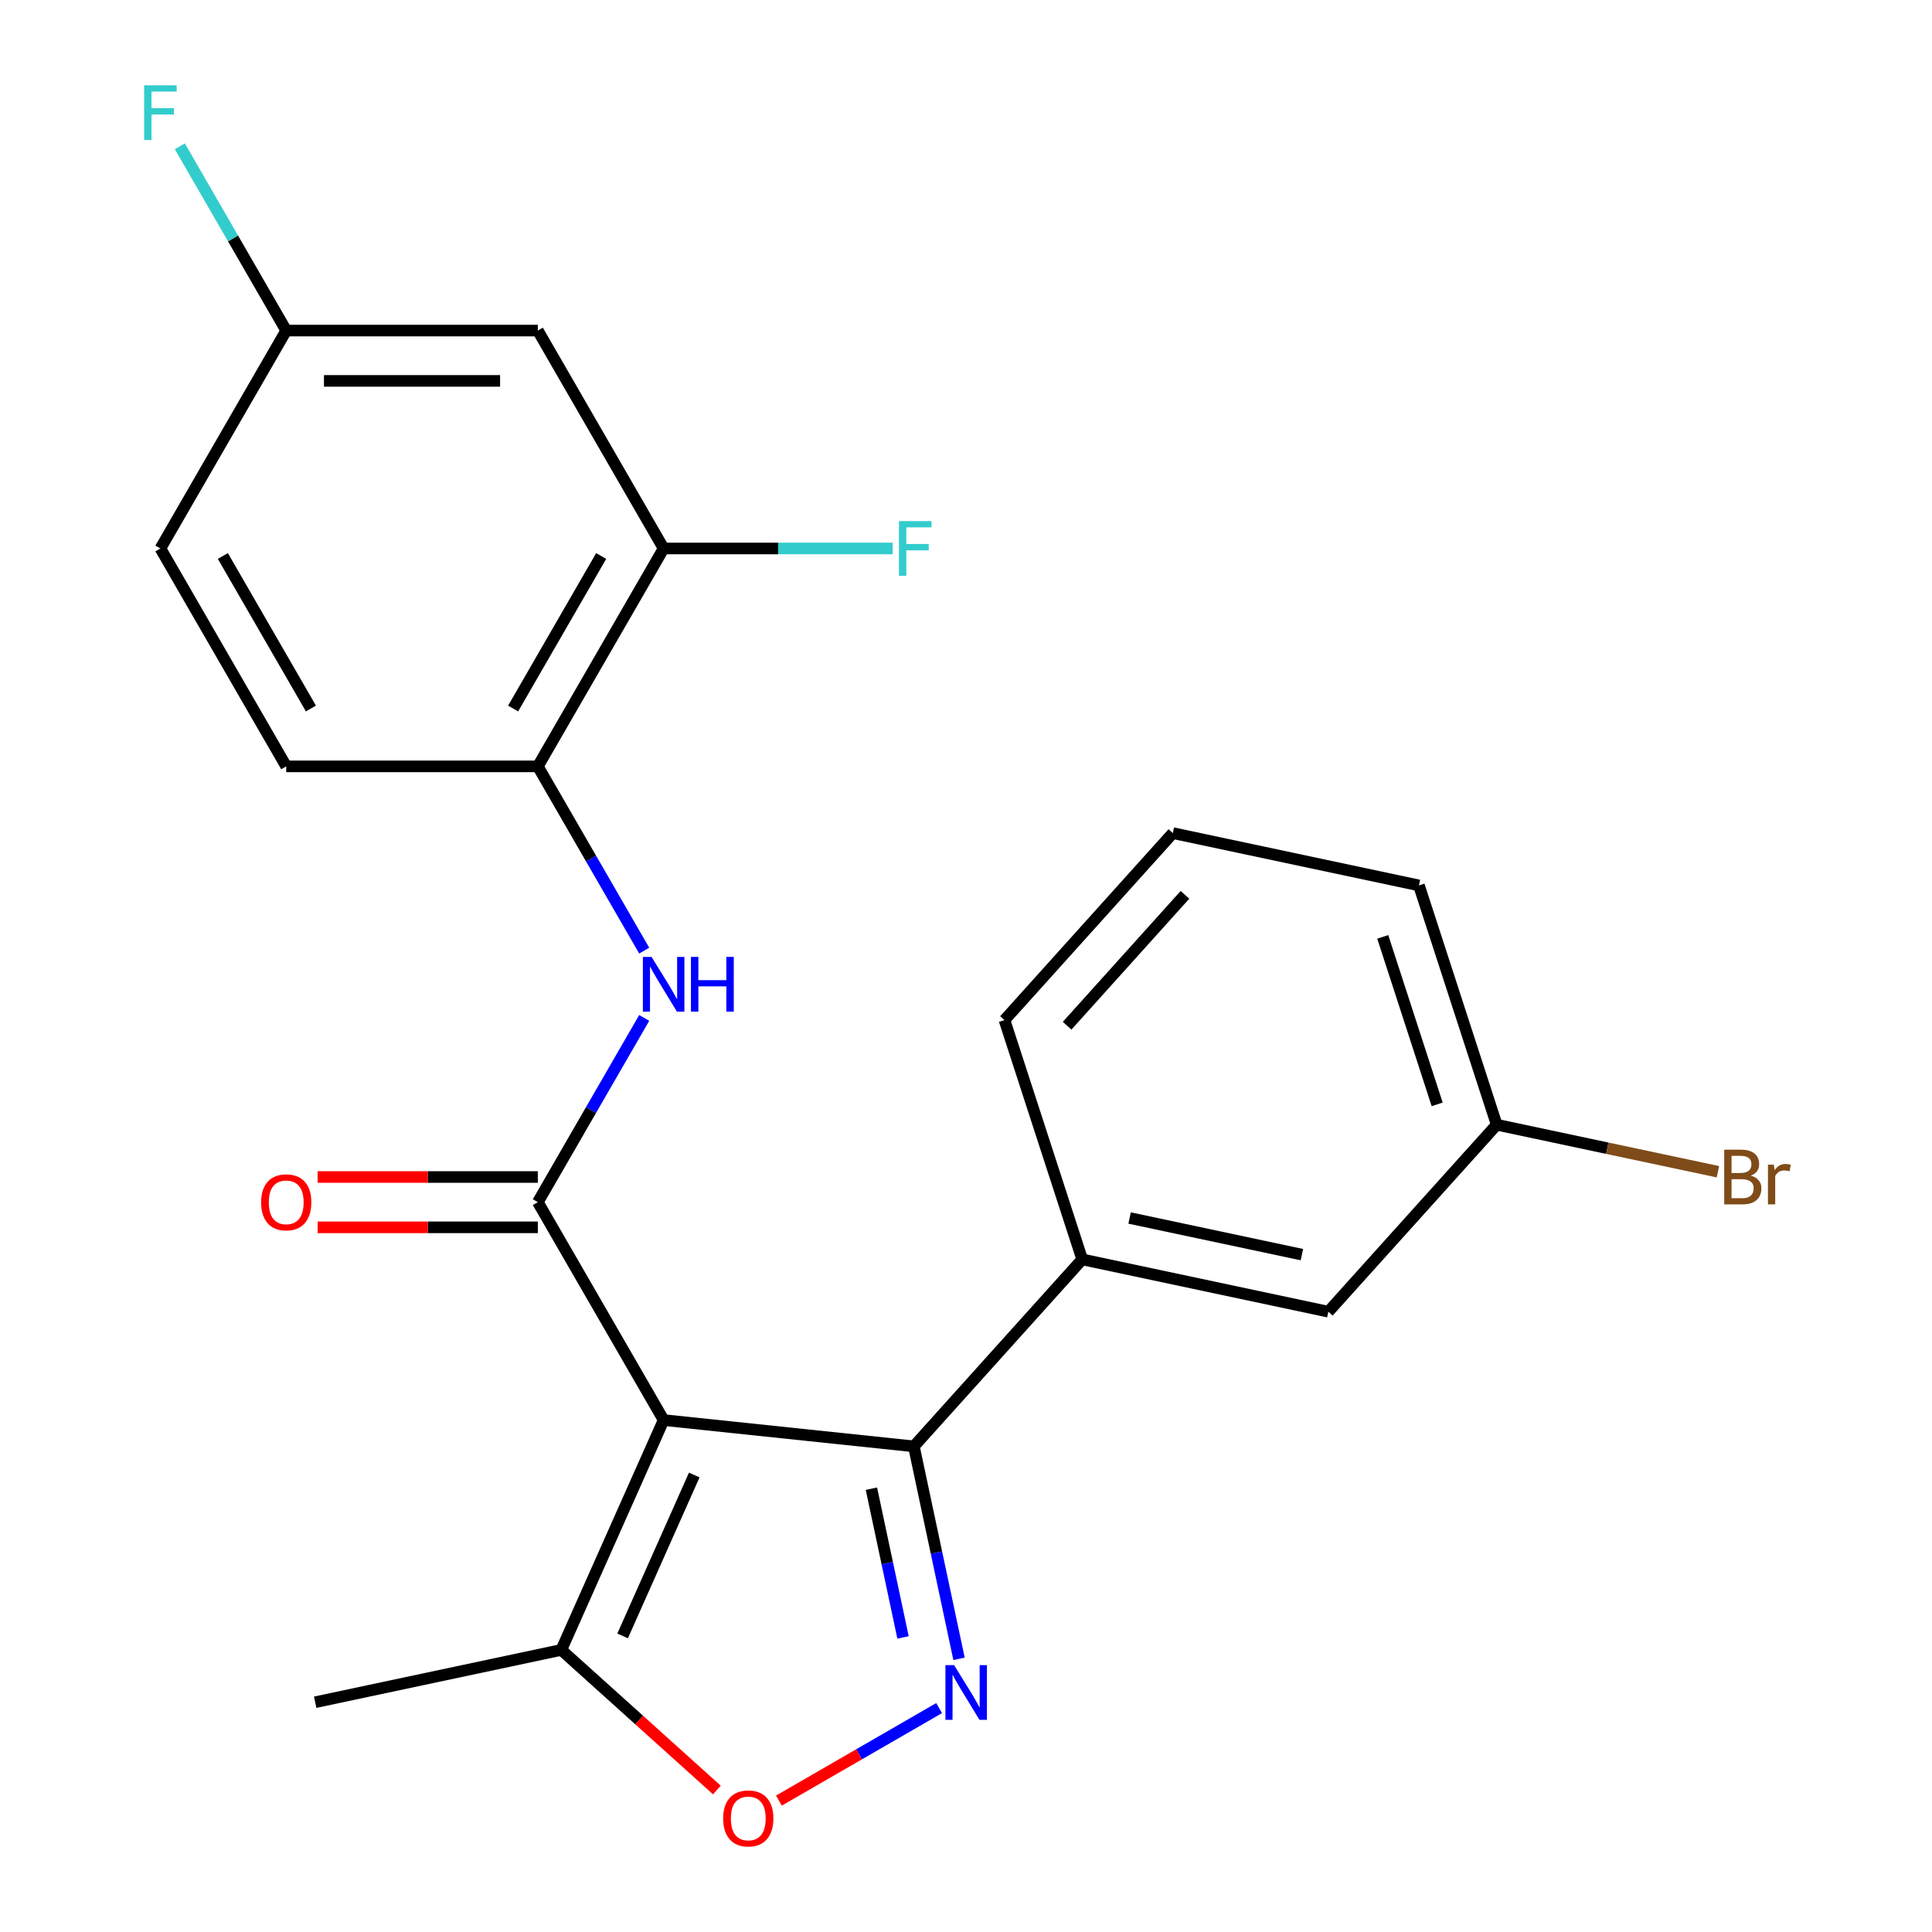 <?xml version='1.0' encoding='iso-8859-1'?>
<svg version='1.1' baseProfile='full'
              xmlns='http://www.w3.org/2000/svg'
                      xmlns:rdkit='http://www.rdkit.org/xml'
                      xmlns:xlink='http://www.w3.org/1999/xlink'
                  xml:space='preserve'
width='1000px' height='1000px' viewBox='0 0 1000 1000'>
<!-- END OF HEADER -->
<rect style='opacity:1.0;fill:#FFFFFF;stroke:none' width='1000' height='1000' x='0' y='0'> </rect>
<path class='bond-0' d='M 343.496,735.023 L 278.38,622.239' style='fill:none;fill-rule:evenodd;stroke:#000000;stroke-width:6px;stroke-linecap:butt;stroke-linejoin:miter;stroke-opacity:1' />
<path class='bond-1' d='M 343.496,735.023 L 473.014,748.636' style='fill:none;fill-rule:evenodd;stroke:#000000;stroke-width:6px;stroke-linecap:butt;stroke-linejoin:miter;stroke-opacity:1' />
<path class='bond-5' d='M 343.496,735.023 L 290.526,853.996' style='fill:none;fill-rule:evenodd;stroke:#000000;stroke-width:6px;stroke-linecap:butt;stroke-linejoin:miter;stroke-opacity:1' />
<path class='bond-5' d='M 359.345,763.463 L 322.266,846.744' style='fill:none;fill-rule:evenodd;stroke:#000000;stroke-width:6px;stroke-linecap:butt;stroke-linejoin:miter;stroke-opacity:1' />
<path class='bond-4' d='M 278.38,622.239 L 305.91,574.554' style='fill:none;fill-rule:evenodd;stroke:#000000;stroke-width:6px;stroke-linecap:butt;stroke-linejoin:miter;stroke-opacity:1' />
<path class='bond-4' d='M 305.91,574.554 L 333.441,526.87' style='fill:none;fill-rule:evenodd;stroke:#0000FF;stroke-width:6px;stroke-linecap:butt;stroke-linejoin:miter;stroke-opacity:1' />
<path class='bond-10' d='M 278.38,609.215 L 221.391,609.215' style='fill:none;fill-rule:evenodd;stroke:#000000;stroke-width:6px;stroke-linecap:butt;stroke-linejoin:miter;stroke-opacity:1' />
<path class='bond-10' d='M 221.391,609.215 L 164.403,609.215' style='fill:none;fill-rule:evenodd;stroke:#FF0000;stroke-width:6px;stroke-linecap:butt;stroke-linejoin:miter;stroke-opacity:1' />
<path class='bond-10' d='M 278.38,635.262 L 221.391,635.262' style='fill:none;fill-rule:evenodd;stroke:#000000;stroke-width:6px;stroke-linecap:butt;stroke-linejoin:miter;stroke-opacity:1' />
<path class='bond-10' d='M 221.391,635.262 L 164.403,635.262' style='fill:none;fill-rule:evenodd;stroke:#FF0000;stroke-width:6px;stroke-linecap:butt;stroke-linejoin:miter;stroke-opacity:1' />
<path class='bond-2' d='M 473.014,748.636 L 484.702,803.621' style='fill:none;fill-rule:evenodd;stroke:#000000;stroke-width:6px;stroke-linecap:butt;stroke-linejoin:miter;stroke-opacity:1' />
<path class='bond-2' d='M 484.702,803.621 L 496.389,858.606' style='fill:none;fill-rule:evenodd;stroke:#0000FF;stroke-width:6px;stroke-linecap:butt;stroke-linejoin:miter;stroke-opacity:1' />
<path class='bond-2' d='M 451.043,770.547 L 459.225,809.036' style='fill:none;fill-rule:evenodd;stroke:#000000;stroke-width:6px;stroke-linecap:butt;stroke-linejoin:miter;stroke-opacity:1' />
<path class='bond-2' d='M 459.225,809.036 L 467.406,847.526' style='fill:none;fill-rule:evenodd;stroke:#0000FF;stroke-width:6px;stroke-linecap:butt;stroke-linejoin:miter;stroke-opacity:1' />
<path class='bond-6' d='M 473.014,748.636 L 560.157,651.855' style='fill:none;fill-rule:evenodd;stroke:#000000;stroke-width:6px;stroke-linecap:butt;stroke-linejoin:miter;stroke-opacity:1' />
<path class='bond-23' d='M 486.095,884.103 L 444.627,908.044' style='fill:none;fill-rule:evenodd;stroke:#0000FF;stroke-width:6px;stroke-linecap:butt;stroke-linejoin:miter;stroke-opacity:1' />
<path class='bond-23' d='M 444.627,908.044 L 403.159,931.986' style='fill:none;fill-rule:evenodd;stroke:#FF0000;stroke-width:6px;stroke-linecap:butt;stroke-linejoin:miter;stroke-opacity:1' />
<path class='bond-3' d='M 371.051,926.501 L 330.788,890.249' style='fill:none;fill-rule:evenodd;stroke:#FF0000;stroke-width:6px;stroke-linecap:butt;stroke-linejoin:miter;stroke-opacity:1' />
<path class='bond-3' d='M 330.788,890.249 L 290.526,853.996' style='fill:none;fill-rule:evenodd;stroke:#000000;stroke-width:6px;stroke-linecap:butt;stroke-linejoin:miter;stroke-opacity:1' />
<path class='bond-7' d='M 333.441,492.038 L 305.91,444.354' style='fill:none;fill-rule:evenodd;stroke:#0000FF;stroke-width:6px;stroke-linecap:butt;stroke-linejoin:miter;stroke-opacity:1' />
<path class='bond-7' d='M 305.91,444.354 L 278.38,396.67' style='fill:none;fill-rule:evenodd;stroke:#000000;stroke-width:6px;stroke-linecap:butt;stroke-linejoin:miter;stroke-opacity:1' />
<path class='bond-20' d='M 290.526,853.996 L 163.139,881.073' style='fill:none;fill-rule:evenodd;stroke:#000000;stroke-width:6px;stroke-linecap:butt;stroke-linejoin:miter;stroke-opacity:1' />
<path class='bond-11' d='M 560.157,651.855 L 687.543,678.931' style='fill:none;fill-rule:evenodd;stroke:#000000;stroke-width:6px;stroke-linecap:butt;stroke-linejoin:miter;stroke-opacity:1' />
<path class='bond-11' d='M 584.68,630.439 L 673.85,649.393' style='fill:none;fill-rule:evenodd;stroke:#000000;stroke-width:6px;stroke-linecap:butt;stroke-linejoin:miter;stroke-opacity:1' />
<path class='bond-19' d='M 560.157,651.855 L 519.913,527.996' style='fill:none;fill-rule:evenodd;stroke:#000000;stroke-width:6px;stroke-linecap:butt;stroke-linejoin:miter;stroke-opacity:1' />
<path class='bond-8' d='M 278.38,396.67 L 343.496,283.886' style='fill:none;fill-rule:evenodd;stroke:#000000;stroke-width:6px;stroke-linecap:butt;stroke-linejoin:miter;stroke-opacity:1' />
<path class='bond-8' d='M 265.59,366.729 L 311.171,287.78' style='fill:none;fill-rule:evenodd;stroke:#000000;stroke-width:6px;stroke-linecap:butt;stroke-linejoin:miter;stroke-opacity:1' />
<path class='bond-12' d='M 278.38,396.67 L 148.148,396.67' style='fill:none;fill-rule:evenodd;stroke:#000000;stroke-width:6px;stroke-linecap:butt;stroke-linejoin:miter;stroke-opacity:1' />
<path class='bond-9' d='M 343.496,283.886 L 278.38,171.101' style='fill:none;fill-rule:evenodd;stroke:#000000;stroke-width:6px;stroke-linecap:butt;stroke-linejoin:miter;stroke-opacity:1' />
<path class='bond-14' d='M 343.496,283.886 L 402.774,283.886' style='fill:none;fill-rule:evenodd;stroke:#000000;stroke-width:6px;stroke-linecap:butt;stroke-linejoin:miter;stroke-opacity:1' />
<path class='bond-14' d='M 402.774,283.886 L 462.052,283.886' style='fill:none;fill-rule:evenodd;stroke:#33CCCC;stroke-width:6px;stroke-linecap:butt;stroke-linejoin:miter;stroke-opacity:1' />
<path class='bond-25' d='M 278.38,171.101 L 148.148,171.101' style='fill:none;fill-rule:evenodd;stroke:#000000;stroke-width:6px;stroke-linecap:butt;stroke-linejoin:miter;stroke-opacity:1' />
<path class='bond-25' d='M 258.845,197.148 L 167.682,197.148' style='fill:none;fill-rule:evenodd;stroke:#000000;stroke-width:6px;stroke-linecap:butt;stroke-linejoin:miter;stroke-opacity:1' />
<path class='bond-15' d='M 687.543,678.931 L 774.685,582.15' style='fill:none;fill-rule:evenodd;stroke:#000000;stroke-width:6px;stroke-linecap:butt;stroke-linejoin:miter;stroke-opacity:1' />
<path class='bond-16' d='M 148.148,396.67 L 83.031,283.886' style='fill:none;fill-rule:evenodd;stroke:#000000;stroke-width:6px;stroke-linecap:butt;stroke-linejoin:miter;stroke-opacity:1' />
<path class='bond-16' d='M 160.937,366.729 L 115.356,287.78' style='fill:none;fill-rule:evenodd;stroke:#000000;stroke-width:6px;stroke-linecap:butt;stroke-linejoin:miter;stroke-opacity:1' />
<path class='bond-13' d='M 148.148,171.101 L 83.031,283.886' style='fill:none;fill-rule:evenodd;stroke:#000000;stroke-width:6px;stroke-linecap:butt;stroke-linejoin:miter;stroke-opacity:1' />
<path class='bond-17' d='M 148.148,171.101 L 120.617,123.417' style='fill:none;fill-rule:evenodd;stroke:#000000;stroke-width:6px;stroke-linecap:butt;stroke-linejoin:miter;stroke-opacity:1' />
<path class='bond-17' d='M 120.617,123.417 L 93.087,75.733' style='fill:none;fill-rule:evenodd;stroke:#33CCCC;stroke-width:6px;stroke-linecap:butt;stroke-linejoin:miter;stroke-opacity:1' />
<path class='bond-18' d='M 774.685,582.15 L 831.941,594.32' style='fill:none;fill-rule:evenodd;stroke:#000000;stroke-width:6px;stroke-linecap:butt;stroke-linejoin:miter;stroke-opacity:1' />
<path class='bond-18' d='M 831.941,594.32 L 889.196,606.49' style='fill:none;fill-rule:evenodd;stroke:#7F4C19;stroke-width:6px;stroke-linecap:butt;stroke-linejoin:miter;stroke-opacity:1' />
<path class='bond-24' d='M 774.685,582.15 L 734.441,458.292' style='fill:none;fill-rule:evenodd;stroke:#000000;stroke-width:6px;stroke-linecap:butt;stroke-linejoin:miter;stroke-opacity:1' />
<path class='bond-24' d='M 743.877,571.62 L 715.706,484.919' style='fill:none;fill-rule:evenodd;stroke:#000000;stroke-width:6px;stroke-linecap:butt;stroke-linejoin:miter;stroke-opacity:1' />
<path class='bond-21' d='M 519.913,527.996 L 607.055,431.215' style='fill:none;fill-rule:evenodd;stroke:#000000;stroke-width:6px;stroke-linecap:butt;stroke-linejoin:miter;stroke-opacity:1' />
<path class='bond-21' d='M 552.34,530.908 L 613.34,463.161' style='fill:none;fill-rule:evenodd;stroke:#000000;stroke-width:6px;stroke-linecap:butt;stroke-linejoin:miter;stroke-opacity:1' />
<path class='bond-22' d='M 607.055,431.215 L 734.441,458.292' style='fill:none;fill-rule:evenodd;stroke:#000000;stroke-width:6px;stroke-linecap:butt;stroke-linejoin:miter;stroke-opacity:1' />
<path  class='atom-3' d='M 493.831 861.862
L 503.111 876.862
Q 504.031 878.342, 505.511 881.022
Q 506.991 883.702, 507.071 883.862
L 507.071 861.862
L 510.831 861.862
L 510.831 890.182
L 506.951 890.182
L 496.991 873.782
Q 495.831 871.862, 494.591 869.662
Q 493.391 867.462, 493.031 866.782
L 493.031 890.182
L 489.351 890.182
L 489.351 861.862
L 493.831 861.862
' fill='#0000FF'/>
<path  class='atom-4' d='M 374.307 941.218
Q 374.307 934.418, 377.667 930.618
Q 381.027 926.818, 387.307 926.818
Q 393.587 926.818, 396.947 930.618
Q 400.307 934.418, 400.307 941.218
Q 400.307 948.098, 396.907 952.018
Q 393.507 955.898, 387.307 955.898
Q 381.067 955.898, 377.667 952.018
Q 374.307 948.138, 374.307 941.218
M 387.307 952.698
Q 391.627 952.698, 393.947 949.818
Q 396.307 946.898, 396.307 941.218
Q 396.307 935.658, 393.947 932.858
Q 391.627 930.018, 387.307 930.018
Q 382.987 930.018, 380.627 932.818
Q 378.307 935.618, 378.307 941.218
Q 378.307 946.938, 380.627 949.818
Q 382.987 952.698, 387.307 952.698
' fill='#FF0000'/>
<path  class='atom-5' d='M 337.236 495.294
L 346.516 510.294
Q 347.436 511.774, 348.916 514.454
Q 350.396 517.134, 350.476 517.294
L 350.476 495.294
L 354.236 495.294
L 354.236 523.614
L 350.356 523.614
L 340.396 507.214
Q 339.236 505.294, 337.996 503.094
Q 336.796 500.894, 336.436 500.214
L 336.436 523.614
L 332.756 523.614
L 332.756 495.294
L 337.236 495.294
' fill='#0000FF'/>
<path  class='atom-5' d='M 357.636 495.294
L 361.476 495.294
L 361.476 507.334
L 375.956 507.334
L 375.956 495.294
L 379.796 495.294
L 379.796 523.614
L 375.956 523.614
L 375.956 510.534
L 361.476 510.534
L 361.476 523.614
L 357.636 523.614
L 357.636 495.294
' fill='#0000FF'/>
<path  class='atom-11' d='M 135.148 622.319
Q 135.148 615.519, 138.508 611.719
Q 141.868 607.919, 148.148 607.919
Q 154.428 607.919, 157.788 611.719
Q 161.148 615.519, 161.148 622.319
Q 161.148 629.199, 157.748 633.119
Q 154.348 636.999, 148.148 636.999
Q 141.908 636.999, 138.508 633.119
Q 135.148 629.239, 135.148 622.319
M 148.148 633.799
Q 152.468 633.799, 154.788 630.919
Q 157.148 627.999, 157.148 622.319
Q 157.148 616.759, 154.788 613.959
Q 152.468 611.119, 148.148 611.119
Q 143.828 611.119, 141.468 613.919
Q 139.148 616.719, 139.148 622.319
Q 139.148 628.039, 141.468 630.919
Q 143.828 633.799, 148.148 633.799
' fill='#FF0000'/>
<path  class='atom-15' d='M 465.308 269.726
L 482.148 269.726
L 482.148 272.966
L 469.108 272.966
L 469.108 281.566
L 480.708 281.566
L 480.708 284.846
L 469.108 284.846
L 469.108 298.046
L 465.308 298.046
L 465.308 269.726
' fill='#33CCCC'/>
<path  class='atom-18' d='M 74.611 44.157
L 91.451 44.157
L 91.451 47.397
L 78.411 47.397
L 78.411 55.997
L 90.011 55.997
L 90.011 59.277
L 78.411 59.277
L 78.411 72.477
L 74.611 72.477
L 74.611 44.157
' fill='#33CCCC'/>
<path  class='atom-19' d='M 906.212 608.507
Q 908.932 609.267, 910.292 610.947
Q 911.692 612.587, 911.692 615.027
Q 911.692 618.947, 909.172 621.187
Q 906.692 623.387, 901.972 623.387
L 892.452 623.387
L 892.452 595.067
L 900.812 595.067
Q 905.652 595.067, 908.092 597.027
Q 910.532 598.987, 910.532 602.587
Q 910.532 606.867, 906.212 608.507
M 896.252 598.267
L 896.252 607.147
L 900.812 607.147
Q 903.612 607.147, 905.052 606.027
Q 906.532 604.867, 906.532 602.587
Q 906.532 598.267, 900.812 598.267
L 896.252 598.267
M 901.972 620.187
Q 904.732 620.187, 906.212 618.867
Q 907.692 617.547, 907.692 615.027
Q 907.692 612.707, 906.052 611.547
Q 904.452 610.347, 901.372 610.347
L 896.252 610.347
L 896.252 620.187
L 901.972 620.187
' fill='#7F4C19'/>
<path  class='atom-19' d='M 918.132 602.827
L 918.572 605.667
Q 920.732 602.467, 924.252 602.467
Q 925.372 602.467, 926.892 602.867
L 926.292 606.227
Q 924.572 605.827, 923.612 605.827
Q 921.932 605.827, 920.812 606.507
Q 919.732 607.147, 918.852 608.707
L 918.852 623.387
L 915.092 623.387
L 915.092 602.827
L 918.132 602.827
' fill='#7F4C19'/>
</svg>
